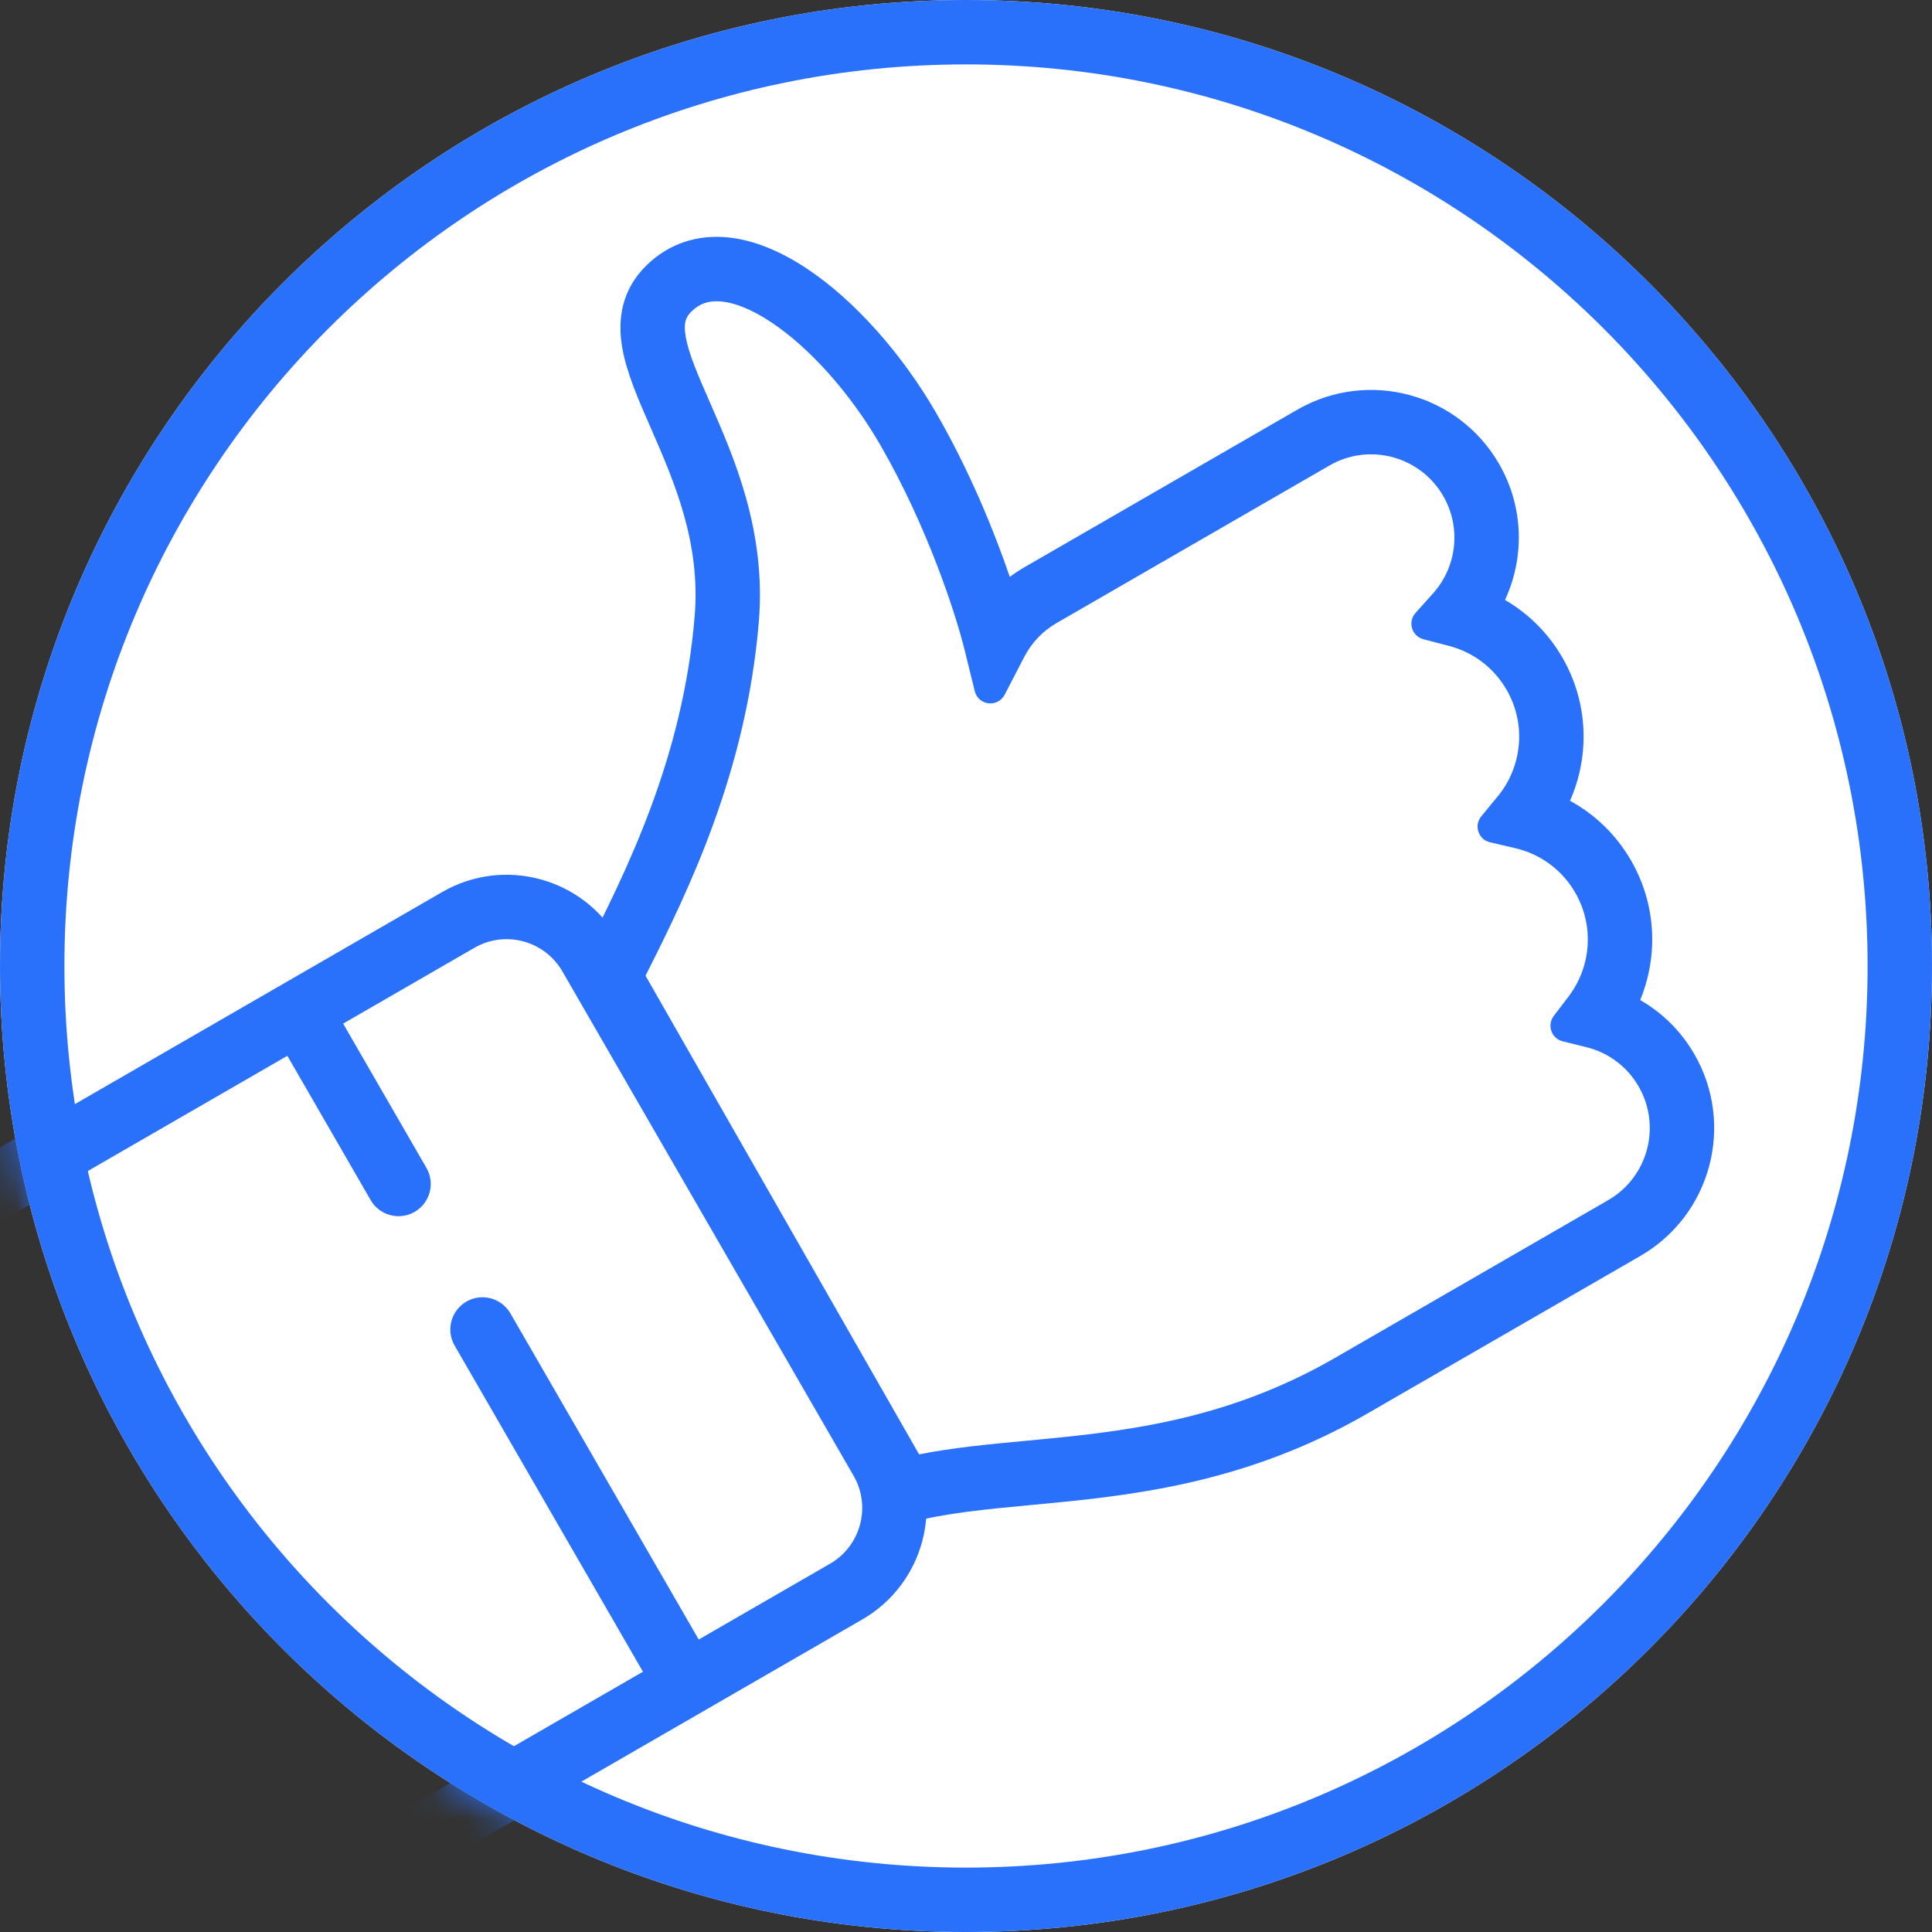 <svg width="60" height="60" viewBox="0 0 60 60" fill="none" xmlns="http://www.w3.org/2000/svg">
<rect x="0" y="0" width="60" height="60" fill="#333333" stroke="none"/>
<path d="M60 30C60 46.569 46.569 60 30 60C13.431 60 0 46.569 0 30C0 13.431 13.431 0 30 0C46.569 0 60 13.431 60 30Z" fill="white"/>
<path fill-rule="evenodd" clip-rule="evenodd" d="M30 58C45.464 58 58 45.464 58 30C58 14.536 45.464 2 30 2C14.536 2 2 14.536 2 30C2 45.464 14.536 58 30 58ZM30 60C46.569 60 60 46.569 60 30C60 13.431 46.569 0 30 0C13.431 0 0 13.431 0 30C0 46.569 13.431 60 30 60Z" fill="#2970FB"/>
<mask id="mask0_3915_30071" style="mask-type:alpha" maskUnits="userSpaceOnUse" x="0" y="0" width="60" height="60">
<circle cx="30" cy="30" r="30" fill="#E7E7E7"/>
</mask>
<g mask="url(#mask0_3915_30071)">
<path fill-rule="evenodd" clip-rule="evenodd" d="M22.395 9.362C22.021 9.328 21.734 9.421 21.481 9.666C21.297 9.844 21.221 10.032 21.296 10.46C21.384 10.969 21.652 11.595 22.043 12.489L22.066 12.541C22.796 14.208 23.797 16.491 23.567 19.295C23.183 23.966 21.38 27.668 20.047 30.301L28.543 45.167C29.581 44.96 30.686 44.856 31.795 44.752L31.844 44.747C34.77 44.472 37.977 44.162 41.405 42.202L49.941 37.273C51.179 36.559 51.603 34.977 50.888 33.739C50.522 33.105 49.93 32.685 49.27 32.522L48.531 32.339C48.182 32.252 48.036 31.837 48.254 31.55L48.715 30.945C49.406 30.037 49.525 28.769 48.92 27.721C48.501 26.995 47.818 26.518 47.059 26.341L46.274 26.158C45.913 26.074 45.766 25.639 46.002 25.353L46.514 24.731C47.266 23.819 47.413 22.502 46.788 21.421C46.383 20.718 45.73 20.249 45 20.059L44.207 19.852C43.844 19.758 43.711 19.313 43.96 19.035L44.508 18.424C45.235 17.613 45.394 16.396 44.821 15.404C44.106 14.166 42.524 13.742 41.287 14.457L32.815 19.348C32.37 19.605 32.032 19.972 31.812 20.395L31.201 21.574C30.989 21.984 30.383 21.912 30.272 21.464L29.954 20.174C29.684 19.079 28.808 16.365 27.341 13.823C26.42 12.228 25.146 10.796 23.936 9.998C23.331 9.598 22.806 9.399 22.395 9.362ZM25.038 8.329C26.567 9.338 28.037 11.03 29.073 12.823C30.113 14.624 30.874 16.495 31.36 17.916C31.504 17.808 31.655 17.708 31.815 17.616L40.287 12.725C42.481 11.458 45.286 12.21 46.553 14.404C47.33 15.749 47.347 17.324 46.739 18.632C47.456 19.049 48.077 19.652 48.521 20.421C49.337 21.835 49.37 23.484 48.758 24.869C49.522 25.286 50.185 25.912 50.652 26.721C51.447 28.097 51.499 29.696 50.937 31.057C51.614 31.446 52.202 32.014 52.62 32.739C53.887 34.933 53.135 37.739 50.941 39.005L43.1 43.532L42.469 43.897C38.621 46.118 35.012 46.458 32.072 46.735L32.032 46.738C30.592 46.874 29.371 46.991 28.297 47.274L27.555 47.469L17.675 30.181L18.086 29.747L18.093 29.732C19.439 27.079 21.209 23.574 21.574 19.131C21.76 16.862 20.955 14.989 20.211 13.292C20.2 13.267 20.189 13.242 20.178 13.216C19.831 12.424 19.46 11.578 19.325 10.802C19.172 9.921 19.301 8.992 20.09 8.229C20.803 7.539 21.683 7.289 22.576 7.37C23.432 7.448 24.275 7.825 25.038 8.329Z" fill="#2970FB"/>
<path fill-rule="evenodd" clip-rule="evenodd" d="M14.733 29.435L-0.226 38.072C-3.096 39.729 -4.079 43.398 -2.422 46.268L2.621 55.004C4.278 57.873 7.948 58.857 10.817 57.2L25.777 48.563C26.733 48.011 27.061 46.788 26.509 45.831L17.465 30.167C16.913 29.211 15.69 28.883 14.733 29.435ZM-1.226 36.34C-5.052 38.549 -6.363 43.442 -4.154 47.268L0.889 56.004C3.098 59.83 7.991 61.141 11.817 58.932L26.777 50.295C28.69 49.191 29.345 46.744 28.241 44.831L19.197 29.167C18.093 27.254 15.646 26.599 13.733 27.703L-1.226 36.34Z" fill="#2970FB"/>
<path fill-rule="evenodd" clip-rule="evenodd" d="M8.942 30.82C9.42 30.544 10.032 30.708 10.308 31.186L13.243 36.27C13.519 36.748 13.355 37.359 12.877 37.636C12.399 37.912 11.787 37.748 11.511 37.27L8.576 32.186C8.3 31.708 8.464 31.096 8.942 30.82Z" fill="#2970FB"/>
<path fill-rule="evenodd" clip-rule="evenodd" d="M14.485 40.422C14.963 40.146 15.575 40.31 15.851 40.788L22.047 51.519C22.323 51.997 22.159 52.609 21.681 52.885C21.203 53.161 20.591 52.997 20.315 52.519L14.119 41.788C13.843 41.31 14.007 40.698 14.485 40.422Z" fill="#2970FB"/>
</g>
</svg>
